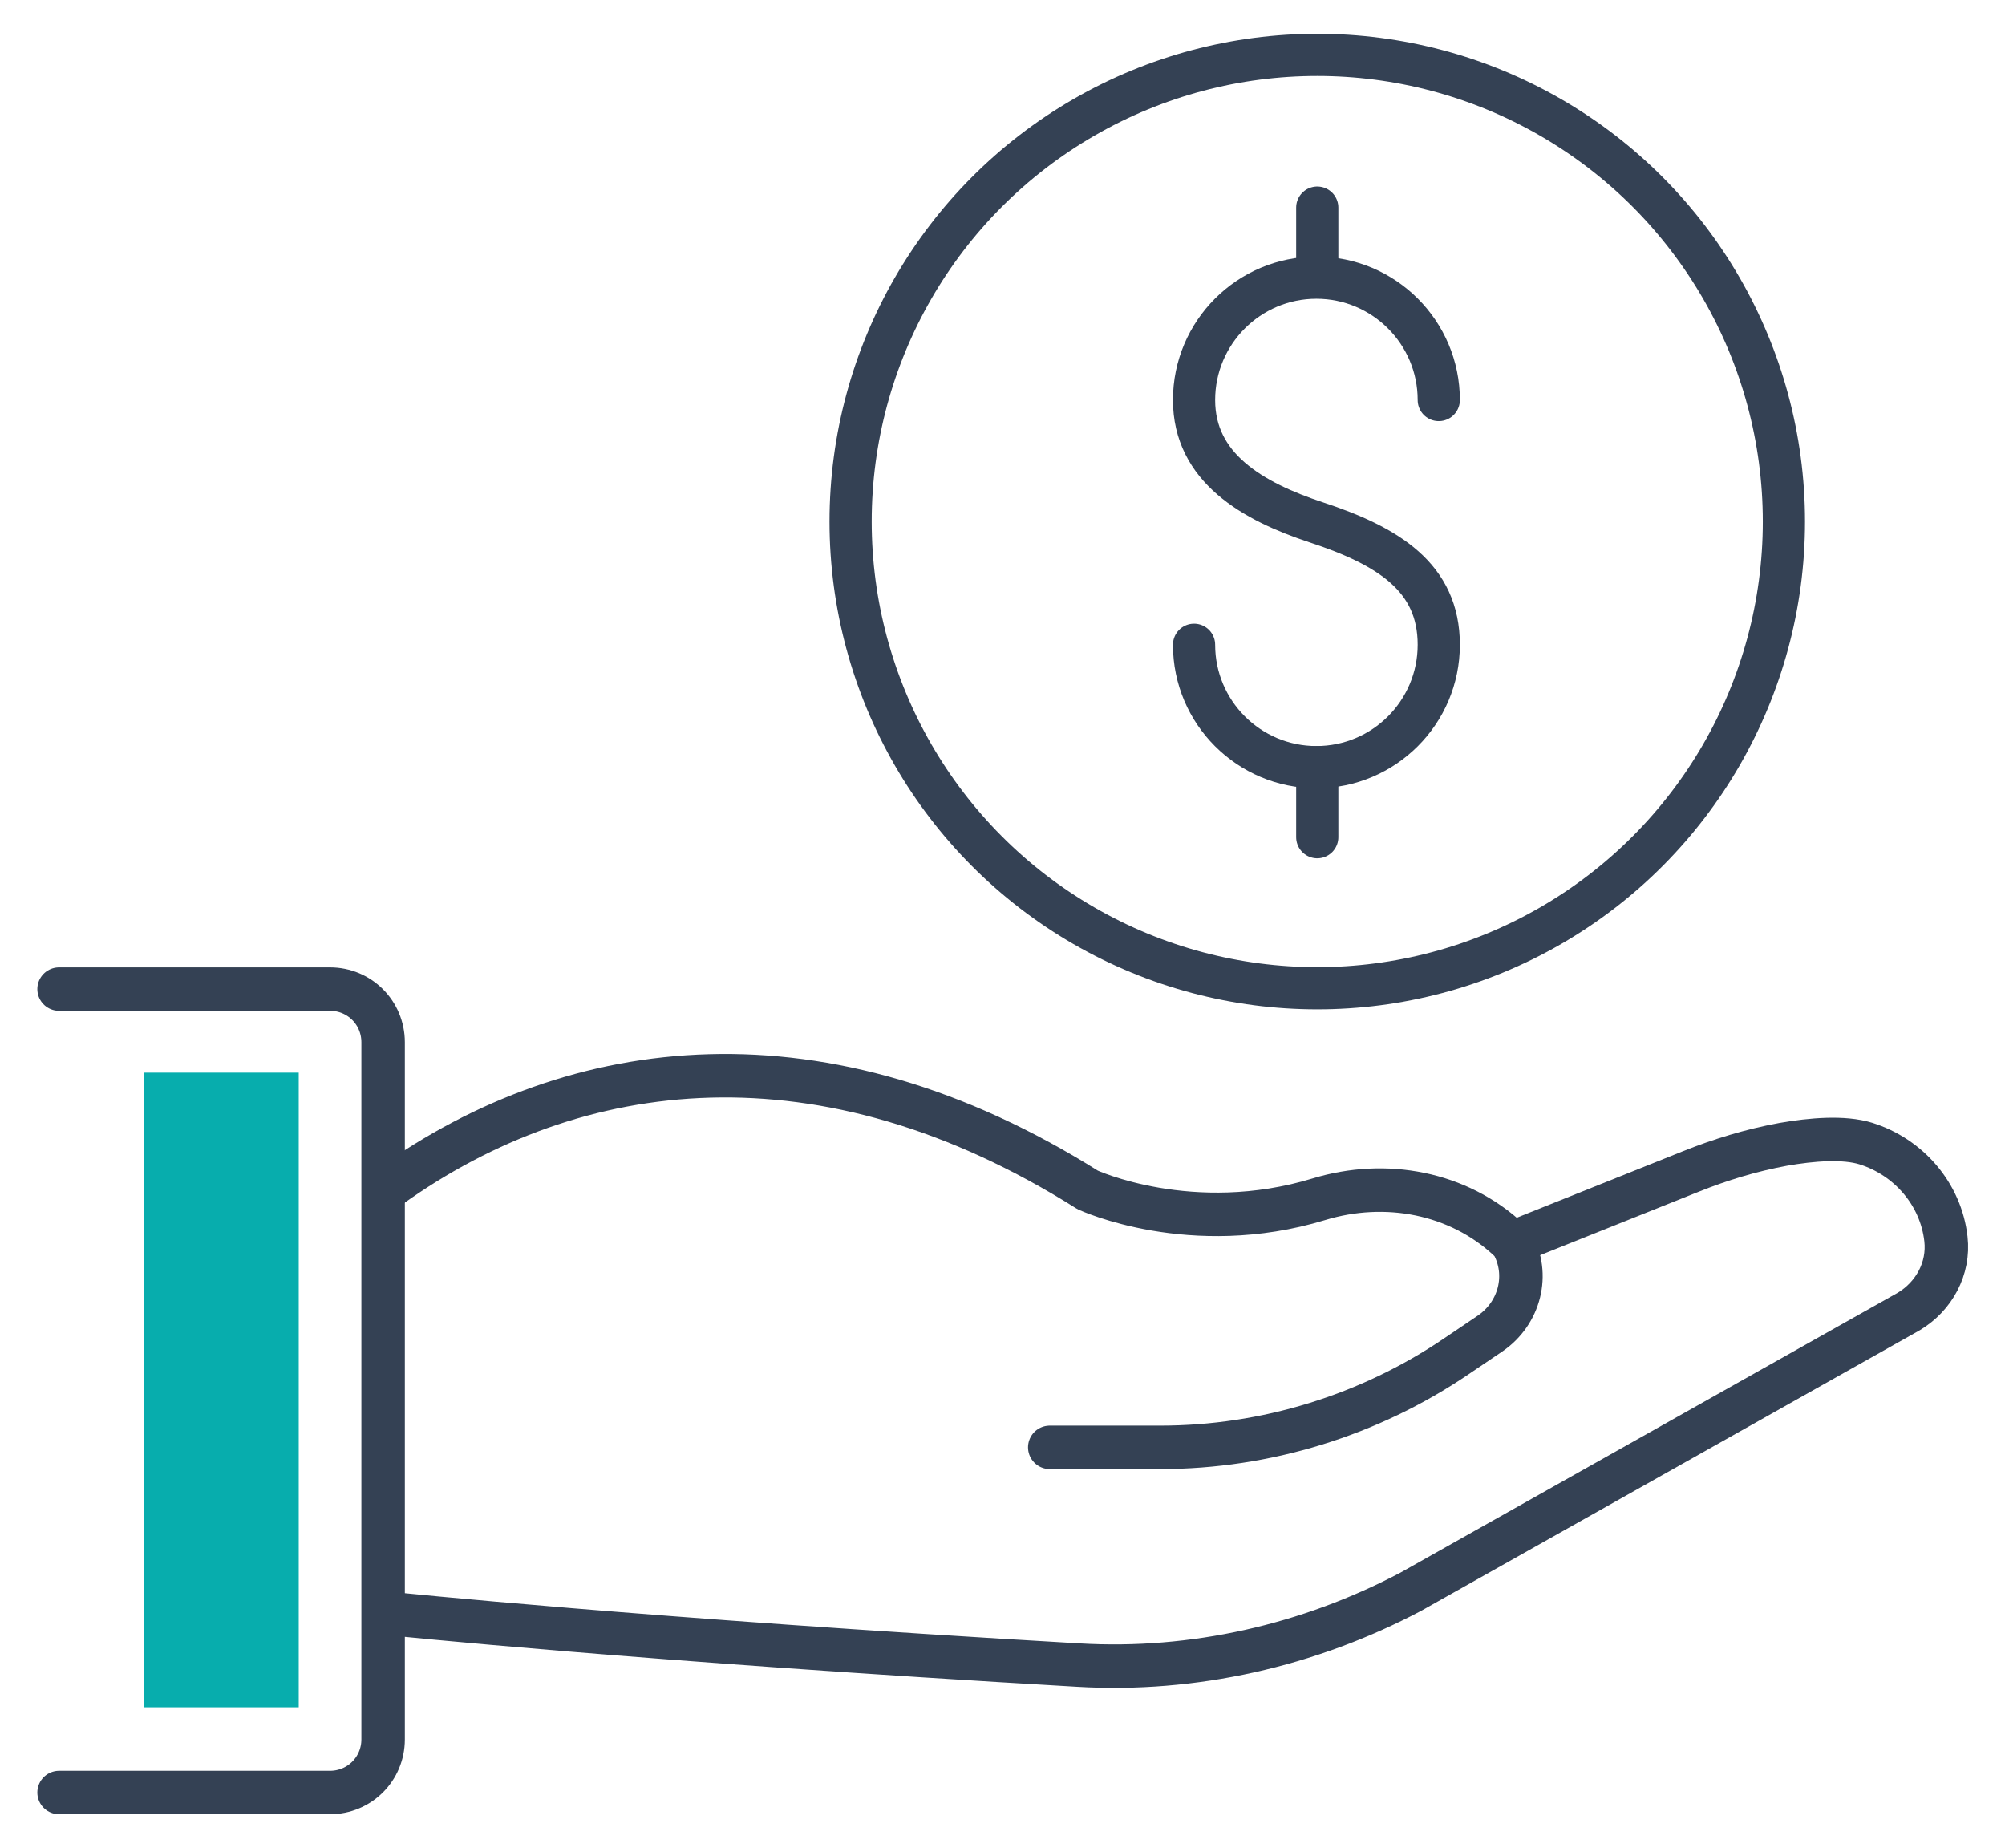<?xml version="1.0" encoding="UTF-8"?> <svg xmlns="http://www.w3.org/2000/svg" xmlns:xlink="http://www.w3.org/1999/xlink" version="1.1" id="Layer_1" x="0px" y="0px" viewBox="0 0 237.6 219" style="enable-background:new 0 0 237.6 219;" xml:space="preserve"> <style type="text/css"> .st0{fill:none;stroke:#344154;stroke-width:5;stroke-linecap:round;stroke-linejoin:round;stroke-miterlimit:10;} .st1{fill:none;stroke:#344154;stroke-width:5.15;stroke-linecap:round;stroke-linejoin:round;stroke-miterlimit:10;} .st2{fill:#07ADAD;} </style> <g> <g> <g> <path class="st0" d="M141.5,76.4c0,8,6.5,14.5,14.5,14.5s14.5-6.5,14.5-14.5c0-8-6-11.7-14.5-14.5c-7.6-2.5-14.5-6.5-14.5-14.5 c0-8,6.5-14.5,14.5-14.5s14.5,6.5,14.5,14.5"></path> <line class="st0" x1="156.1" y1="24.6" x2="156.1" y2="32.8"></line> <line class="st0" x1="156.1" y1="90.9" x2="156.1" y2="99.2"></line> </g> <circle class="st0" cx="156.1" cy="61.8" r="55.3"></circle> </g> <path class="st1" d="M124.4,171.5h13.1c12.5,0,24.8-3.8,35.1-10.8l4-2.7c3.5-2.4,4.7-7,2.6-10.7c0,0-0.1-0.1-0.4-0.4 c-6-5.6-14.6-7.2-22.5-4.8c-15.1,4.6-27.4-1.1-27.4-1.1c-31.3-19.7-60.6-16.2-82.7-0.4l0,0"></path> <path class="st1" d="M180.9,146.6l19.5-7.8c3.5-1.4,7.1-2.5,10.9-3.2c3.4-0.6,7.2-0.9,9.8-0.1c5.1,1.6,8.9,6,9.5,11.3l0,0 c0.4,3.5-1.4,6.8-4.4,8.6l-59,33.2c-12.1,6.4-25.8,9.5-39.4,8.7c-51.9-3-81.5-6.1-81.5-6.1"></path> <path class="st1" d="M7,212.4h32.1c3.5,0,6.3-2.8,6.3-6.3v-82.6c0-3.5-2.8-6.3-6.3-6.3H7"></path> <rect x="17.1" y="127.1" class="st2" width="18.3" height="75.2"></rect> </g> </svg> 